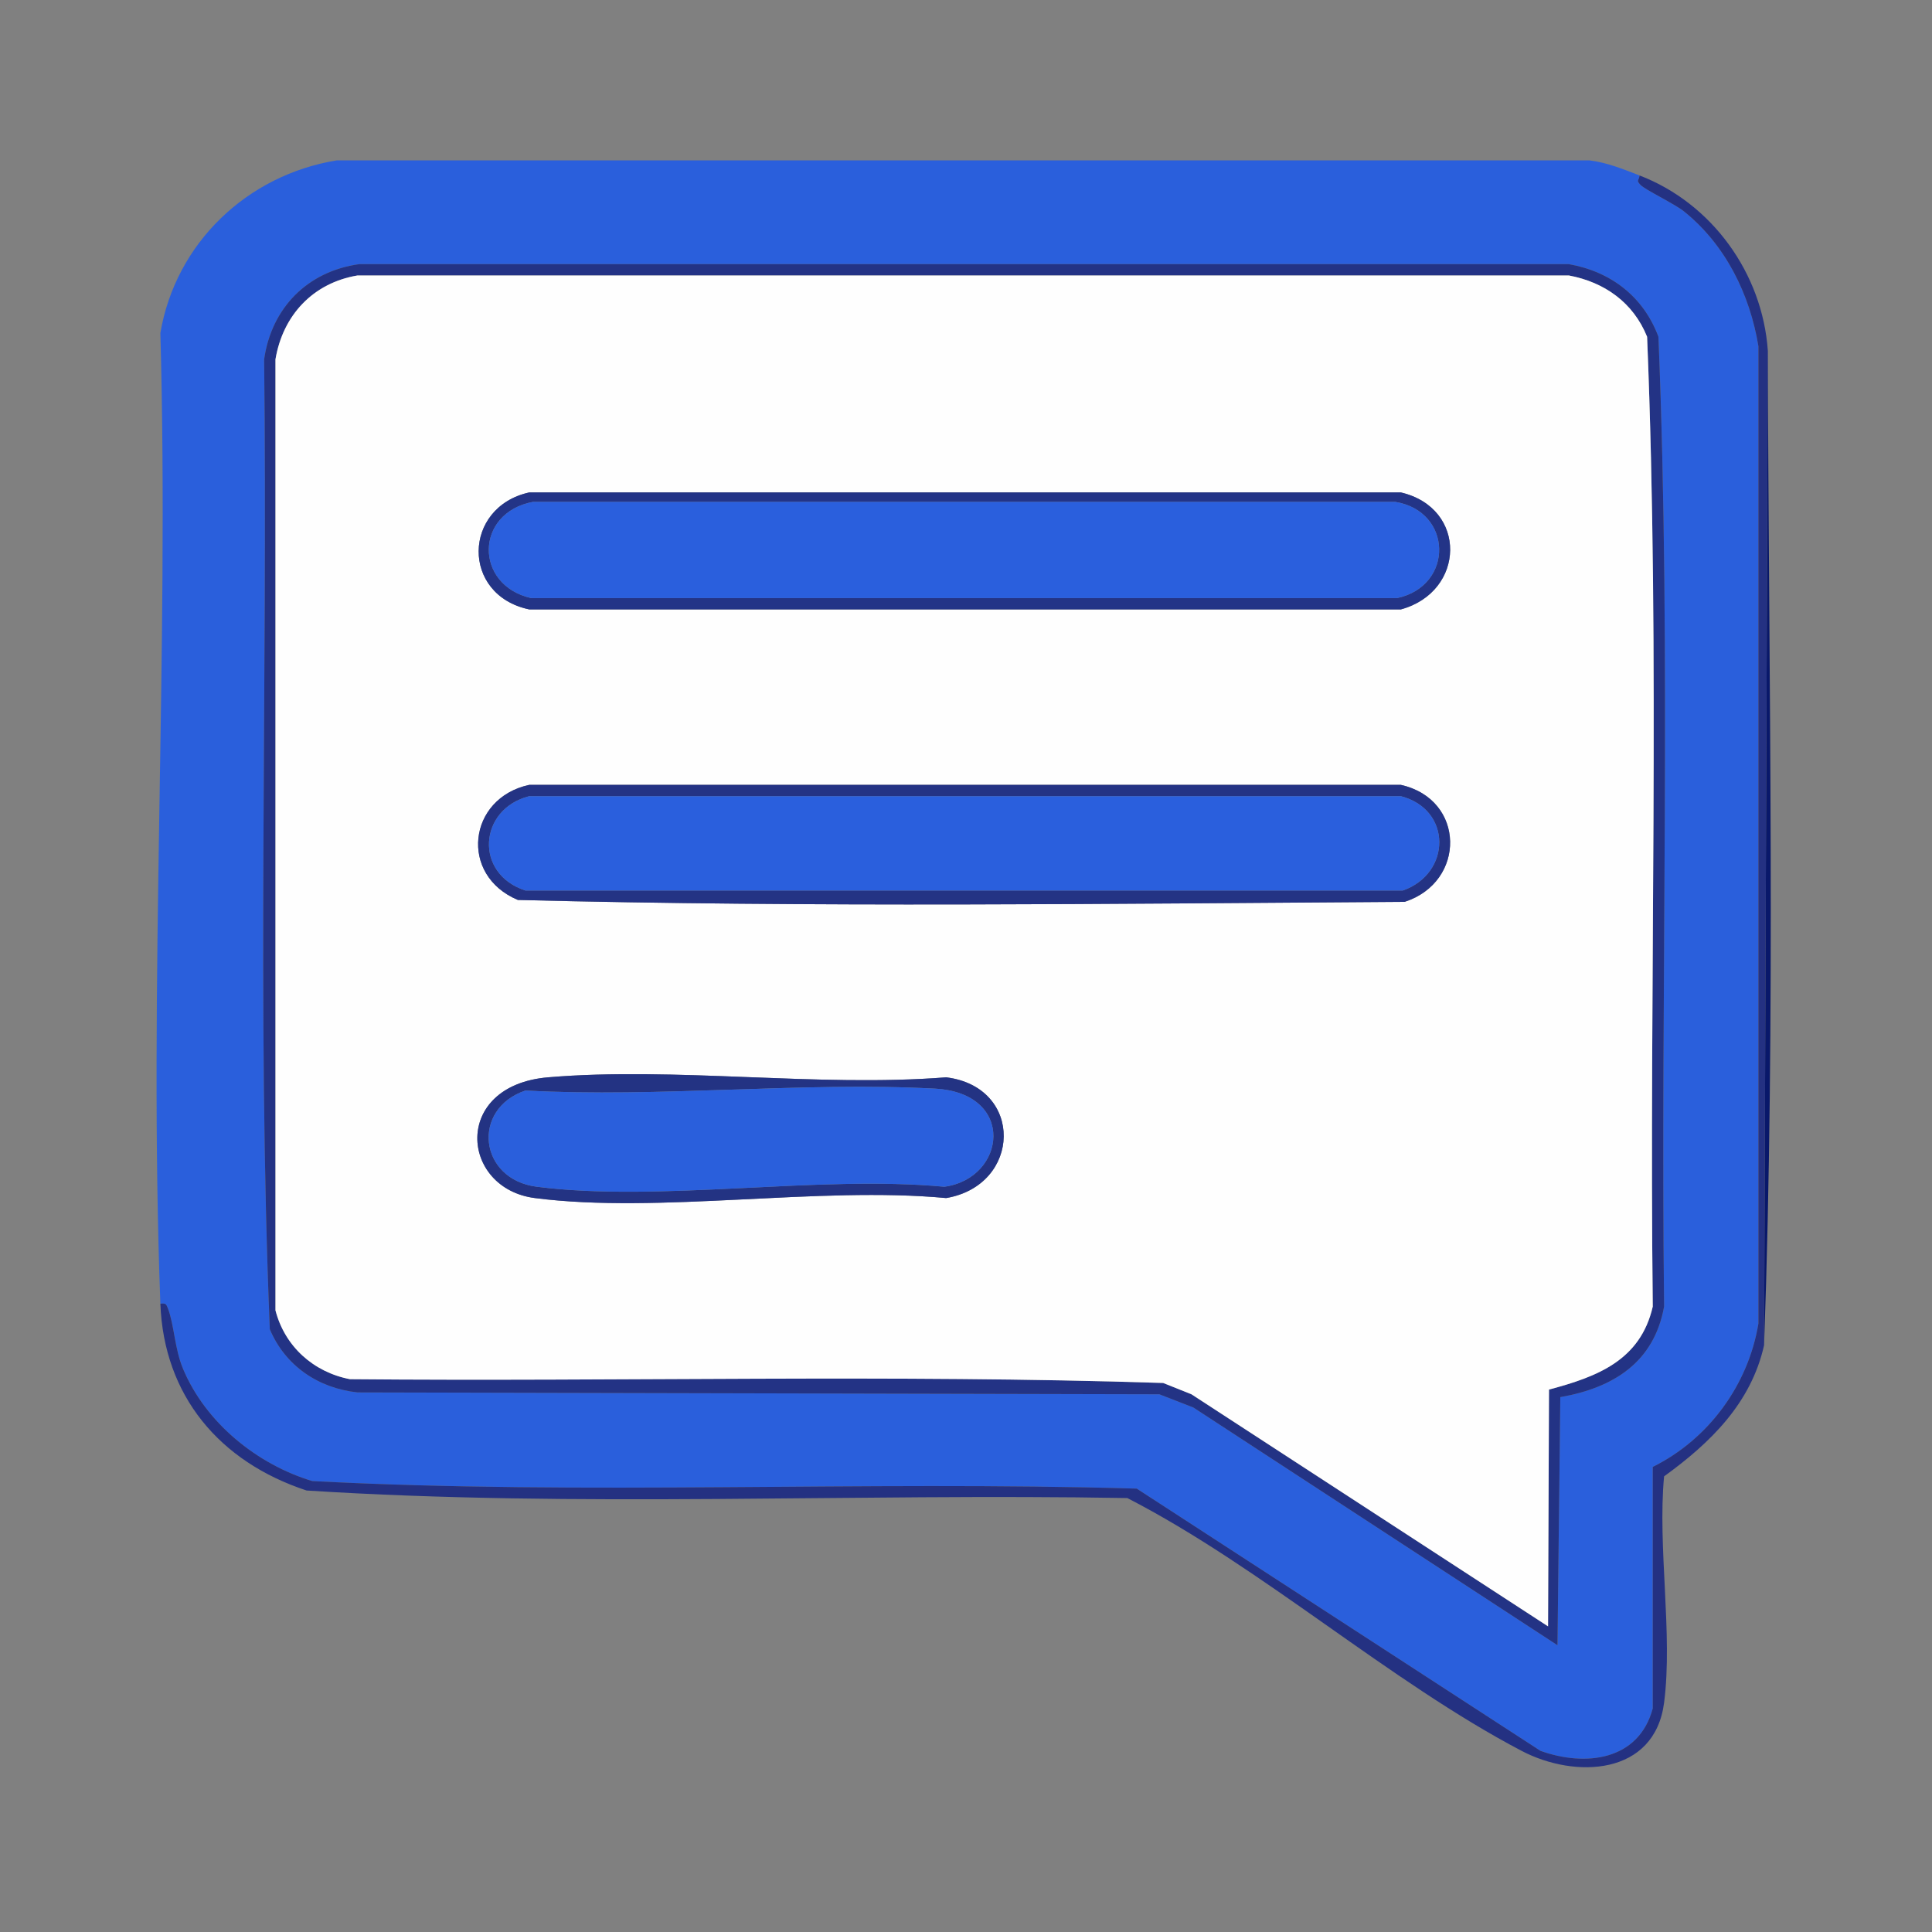 <svg xmlns="http://www.w3.org/2000/svg" version="1.1" xmlns:xlink="http://www.w3.org/1999/xlink" width="1024" height="1024"><rect width="100%" height="100%" fill="#808080" stroke="none"/><svg xmlns="http://www.w3.org/2000/svg" width="1024" height="1024">
<path d="M869,93 C868.731,95.888 866.979,95.282 869.5,98 C871.797,100.476 887.614,108.074 892.5,112 C914.537,129.708 927.443,155.876 932,183.5 C932,183.5 932,701.5 932,701.5 C926.667,734.053 905.515,762.866 876,777.5 C876,777.5 876,905.5 876,905.5 C868.563,933.209 840.333,936.547 816.5,928 C816.5,928 602.5,789 602.5,789 C457.013,784.726 310.441,792.596 165.5,785 C136.228,776.167 108.956,754.076 97,725.5 C92.535,714.829 92.336,702.223 89,693.5 C88.044,691.001 87.766,690.689 85,691 C78.645,520.932 89.763,346.975 85,176.5 C93.101,128.818 130.955,92.755 178.5,85 C178.5,85 842.5,85 842.5,85 C852.001,86.208 860.193,89.619 869,93 Z M190.5,140 C162.969,143.763 143.852,163.233 140,190.5 C141.97,361.674 136.036,533.976 143,704.5 C151.192,723.954 168.744,735.779 189.5,738 C189.5,738 614.5,739 614.5,739 C614.5,739 632.5,746 632.5,746 C632.5,746 825.5,872 825.5,872 C825.5,872 827,740.5 827,740.5 C855.002,735.585 876.662,722.185 882,692.5 C880.03,521.325 885.963,349.024 879,178.5 C871.024,157.161 853.803,143.961 831.5,140 C831.5,140 190.5,140 190.5,140 Z " fill="rgb(42,95,220)"></path>
<path d="M937,186 C937,186 935,713 935,713 C928.103,743.741 906.557,764.72 882,782.5 C878.473,819.798 886.724,866.225 882,902.5 C876.964,941.171 834.842,942.873 806.5,928 C736.253,891.138 668.751,830.654 597.5,794 C452.712,791.425 306.511,799.216 162.5,790 C116.231,774.779 86.818,739.657 85,691 C87.766,690.689 88.044,691.001 89,693.5 C92.336,702.223 92.535,714.829 97,725.5 C108.956,754.076 136.228,776.167 165.5,785 C310.441,792.596 457.013,784.726 602.5,789 C602.5,789 816.5,928 816.5,928 C840.333,936.547 868.563,933.209 876,905.5 C876,905.5 876,777.5 876,777.5 C905.515,762.866 926.667,734.053 932,701.5 C932,701.5 932,183.5 932,183.5 C927.443,155.876 914.537,129.708 892.5,112 C887.614,108.074 871.797,100.476 869.5,98 C866.979,95.282 868.731,95.888 869,93 C907.334,107.717 934.17,144.831 937,186 Z " fill="rgb(36,49,130)"></path>
<path d="M190.5,140 C190.5,140 831.5,140 831.5,140 C853.803,143.961 871.024,157.161 879,178.5 C885.963,349.024 880.03,521.325 882,692.5 C876.662,722.185 855.002,735.585 827,740.5 C827,740.5 825.5,872 825.5,872 C825.5,872 632.5,746 632.5,746 C632.5,746 614.5,739 614.5,739 C614.5,739 189.5,738 189.5,738 C168.744,735.779 151.192,723.954 143,704.5 C136.036,533.976 141.97,361.674 140,190.5 C143.852,163.233 162.969,143.763 190.5,140 Z M189.5,146 C165.854,149.96 149.873,167.18 146,190.5 C146,190.5 146,694.5 146,694.5 C150.952,713.635 166.123,727.263 185.5,731 C329.088,732.304 473.241,728.37 616.5,733 C616.5,733 631.5,739 631.5,739 C631.5,739 820.5,862 820.5,862 C820.5,862 821,736.5 821,736.5 C846.568,729.695 869.436,721.057 876,692.5 C874.034,521.317 879.958,349.072 873,178.5 C865.701,160.436 850.528,149.565 831.5,146 C831.5,146 189.5,146 189.5,146 Z " fill="rgb(35,51,133)"></path>
<path d="M189.5,146 C189.5,146 831.5,146 831.5,146 C850.528,149.565 865.701,160.436 873,178.5 C879.958,349.072 874.034,521.317 876,692.5 C869.436,721.057 846.568,729.695 821,736.5 C821,736.5 820.5,862 820.5,862 C820.5,862 631.5,739 631.5,739 C631.5,739 616.5,733 616.5,733 C473.241,728.37 329.088,732.304 185.5,731 C166.123,727.263 150.952,713.635 146,694.5 C146,694.5 146,190.5 146,190.5 C149.873,167.18 165.854,149.96 189.5,146 Z M280.5,261 C245.209,268.782 244.304,315.412 280.5,323 C280.5,323 742.5,323 742.5,323 C776.741,313.658 777.908,269.287 742.5,261 C742.5,261 280.5,261 280.5,261 Z M280.5,416 C247.908,423.032 243.258,463.958 274.5,477 C430.702,480.989 588.054,479.002 744.5,478 C777.143,467.441 776.79,423.685 742.5,416 C742.5,416 280.5,416 280.5,416 Z M290.5,571 C239.38,575.313 243.946,629.908 283.5,635 C349.463,643.492 433.656,628.628 501.5,635 C541.497,628.157 542.827,576.14 501.5,571 C433.088,576.361 358.058,565.3 290.5,571 Z " fill="rgb(254,254,254)"></path>
<path d="M935,713 C935,713 937,186 937,186 C937.366,361.476 941.29,538.001 935,713 Z " fill="rgb(9,24,106)"></path>
<path d="M280.5,261 C280.5,261 742.5,261 742.5,261 C777.908,269.287 776.741,313.658 742.5,323 C742.5,323 280.5,323 280.5,323 C244.304,315.412 245.209,268.782 280.5,261 Z M282.5,266 C251.573,271.784 251.289,310.14 281.5,317 C281.5,317 740.5,317 740.5,317 C770.747,310.515 770.005,270.963 739.5,266 C739.5,266 282.5,266 282.5,266 Z " fill="rgb(35,52,135)"></path>
<path d="M282.5,266 C282.5,266 739.5,266 739.5,266 C770.005,270.963 770.747,310.515 740.5,317 C740.5,317 281.5,317 281.5,317 C251.289,310.14 251.573,271.784 282.5,266 Z " fill="rgb(42,95,221)"></path>
<path d="M280.5,416 C280.5,416 742.5,416 742.5,416 C776.79,423.685 777.143,467.441 744.5,478 C588.054,479.002 430.702,480.989 274.5,477 C243.258,463.958 247.908,423.032 280.5,416 Z M280.5,422 C253.661,428.755 251.179,463.187 278.5,472 C278.5,472 743.5,472 743.5,472 C769.263,463 769.677,429.042 742.5,422 C742.5,422 280.5,422 280.5,422 Z " fill="rgb(36,51,132)"></path>
<path d="M280.5,422 C280.5,422 742.5,422 742.5,422 C769.677,429.042 769.263,463 743.5,472 C743.5,472 278.5,472 278.5,472 C251.179,463.187 253.661,428.755 280.5,422 Z " fill="rgb(42,95,221)"></path>
<path d="M290.5,571 C358.058,565.3 433.088,576.361 501.5,571 C542.827,576.14 541.497,628.157 501.5,635 C433.656,628.628 349.463,643.492 283.5,635 C243.946,629.908 239.38,575.313 290.5,571 Z M495.5,577 C425.273,573.244 349.38,581.893 278.5,578 C249.68,587.721 253.724,625.079 284.5,629 C349.988,637.344 433.184,622.74 500.5,629 C533.328,624.582 538.73,579.312 495.5,577 Z " fill="rgb(35,51,131)"></path>
<path d="M495.5,577 C538.73,579.312 533.328,624.582 500.5,629 C433.184,622.74 349.988,637.344 284.5,629 C253.724,625.079 249.68,587.721 278.5,578 C349.38,581.893 425.273,573.244 495.5,577 Z " fill="rgb(42,95,220)"></path>
</svg><style>@media (prefers-color-scheme: light) { :root { filter: none; } }
@media (prefers-color-scheme: dark) { :root { filter: none; } }
</style></svg>